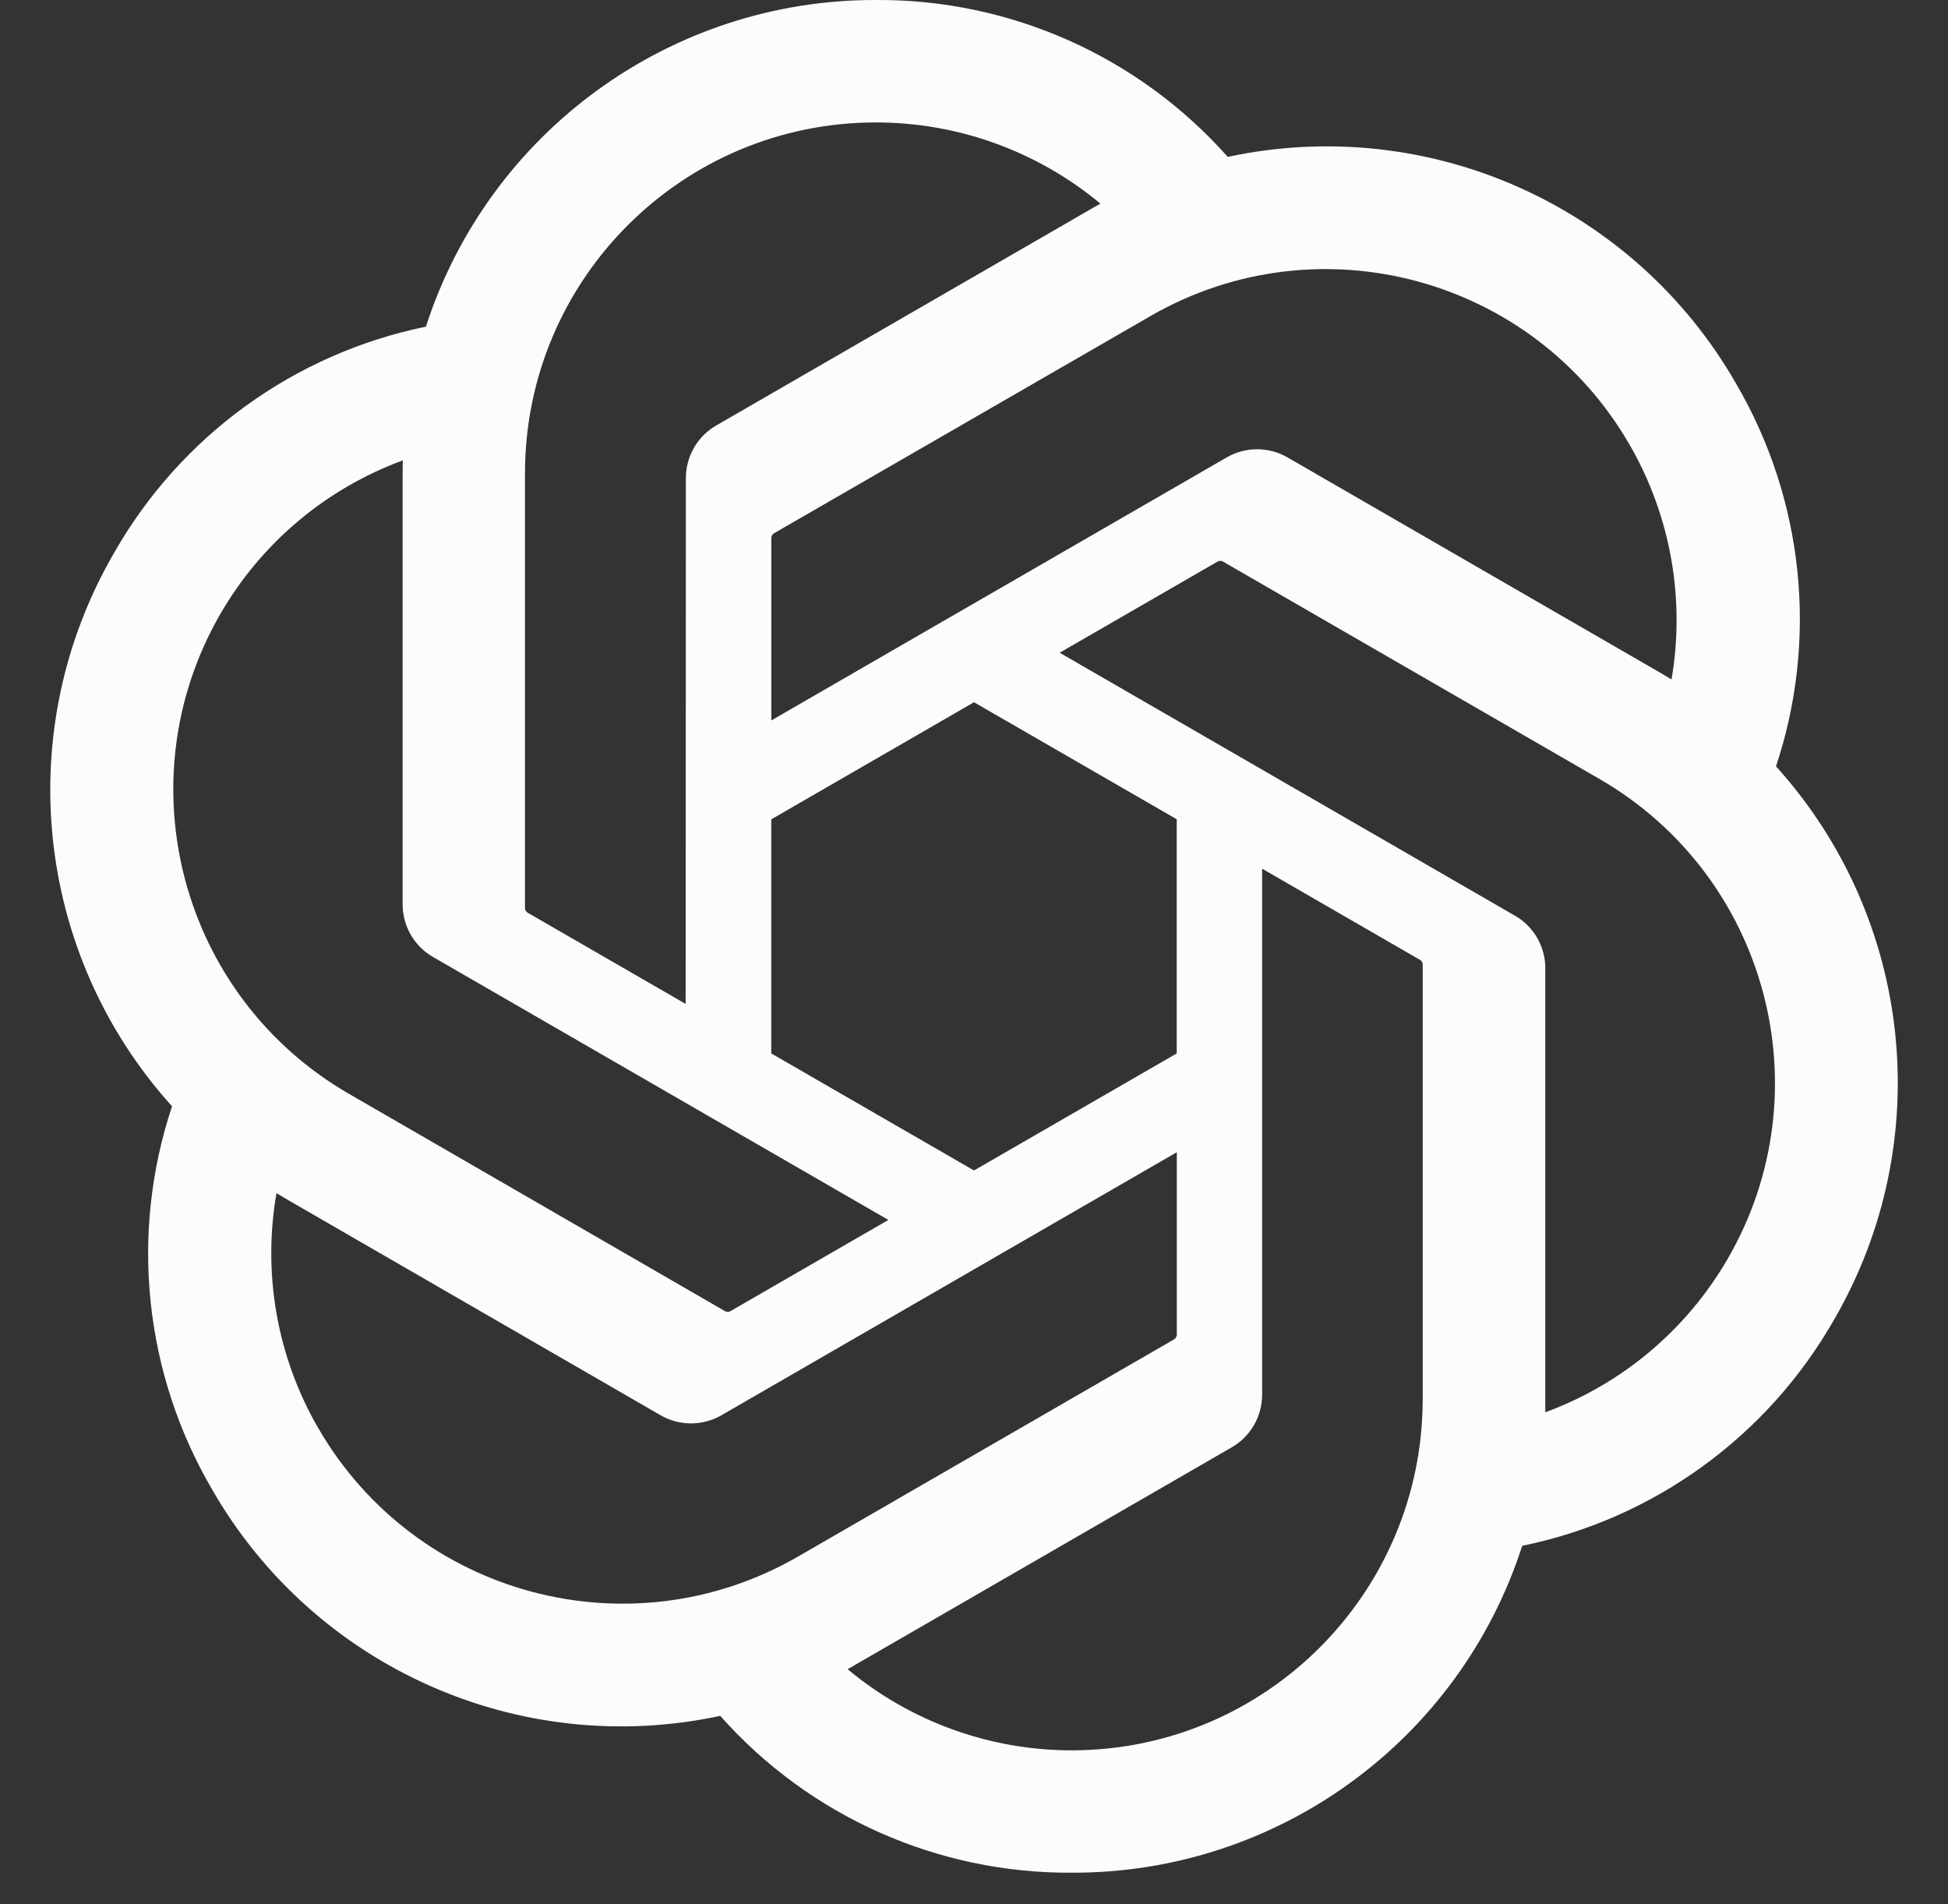 <svg width="44" height="43" viewBox="0 0 44 43" fill="none" xmlns="http://www.w3.org/2000/svg">
<rect x="0" y="0" width="44" height="43" fill="#333333" stroke="none"/>
<g clip-path="url(#clip0_462_6677)">
<path d="M40.114 17.309C41.074 14.429 40.743 11.275 39.209 8.655C36.901 4.638 32.262 2.571 27.732 3.543C25.716 1.273 22.821 -0.019 19.785 -4.79819e-05C15.154 -0.011 11.045 2.971 9.62 7.377C6.645 7.986 4.077 9.849 2.575 12.488C0.25 16.495 0.78 21.546 3.886 24.983C2.926 27.862 3.257 31.017 4.791 33.636C7.099 37.654 11.738 39.721 16.268 38.748C18.282 41.019 21.179 42.31 24.215 42.29C28.849 42.302 32.959 39.318 34.383 34.908C37.358 34.299 39.926 32.436 41.429 29.797C43.751 25.79 43.22 20.743 40.115 17.306L40.114 17.309ZM24.218 39.527C22.363 39.529 20.567 38.881 19.144 37.693C19.209 37.658 19.321 37.596 19.394 37.551L27.815 32.688C28.246 32.443 28.51 31.984 28.508 31.489V19.617L32.067 21.672C32.105 21.69 32.13 21.727 32.135 21.77V31.601C32.13 35.973 28.59 39.518 24.218 39.527ZM7.19 32.254C6.261 30.65 5.926 28.769 6.245 26.944C6.307 26.981 6.417 27.048 6.495 27.093L14.916 31.957C15.343 32.206 15.872 32.206 16.3 31.957L26.581 26.02V30.13C26.583 30.172 26.563 30.213 26.53 30.24L18.018 35.155C14.226 37.338 9.384 36.041 7.191 32.254H7.19ZM4.973 13.872C5.899 12.265 7.359 11.036 9.098 10.397C9.098 10.47 9.094 10.598 9.094 10.688V20.416C9.092 20.911 9.356 21.369 9.786 21.614L20.066 27.549L16.507 29.604C16.472 29.628 16.427 29.632 16.387 29.615L7.873 24.696C4.089 22.504 2.792 17.663 4.972 13.873L4.973 13.872ZM34.216 20.677L23.935 14.74L27.494 12.686C27.529 12.662 27.575 12.658 27.614 12.676L36.128 17.591C39.918 19.781 41.218 24.63 39.028 28.42C38.101 30.024 36.642 31.254 34.904 31.893V21.874C34.908 21.38 34.645 20.922 34.217 20.677H34.216ZM37.758 15.345C37.695 15.307 37.586 15.241 37.508 15.196L29.086 10.332C28.66 10.083 28.131 10.083 27.703 10.332L17.422 16.269V12.159C17.419 12.117 17.439 12.076 17.472 12.049L25.985 7.138C29.776 4.951 34.624 6.253 36.81 10.046C37.734 11.647 38.068 13.523 37.755 15.345H37.758ZM15.487 22.671L11.927 20.616C11.888 20.597 11.863 20.56 11.858 20.518V10.687C11.86 6.309 15.412 2.762 19.789 2.765C21.64 2.765 23.433 3.415 24.856 4.599C24.791 4.634 24.68 4.696 24.606 4.741L16.185 9.604C15.754 9.849 15.49 10.306 15.492 10.802L15.487 22.668V22.671ZM17.421 18.503L22 15.858L26.579 18.501V23.789L22 26.432L17.421 23.789V18.503Z" fill="#FCFCFC"/>
</g>
<defs>
<clipPath id="clip0_462_6677">
<rect width="42.292" height="42.292" fill="white" transform="translate(0.854)"/>
</clipPath>
</defs>
</svg>
